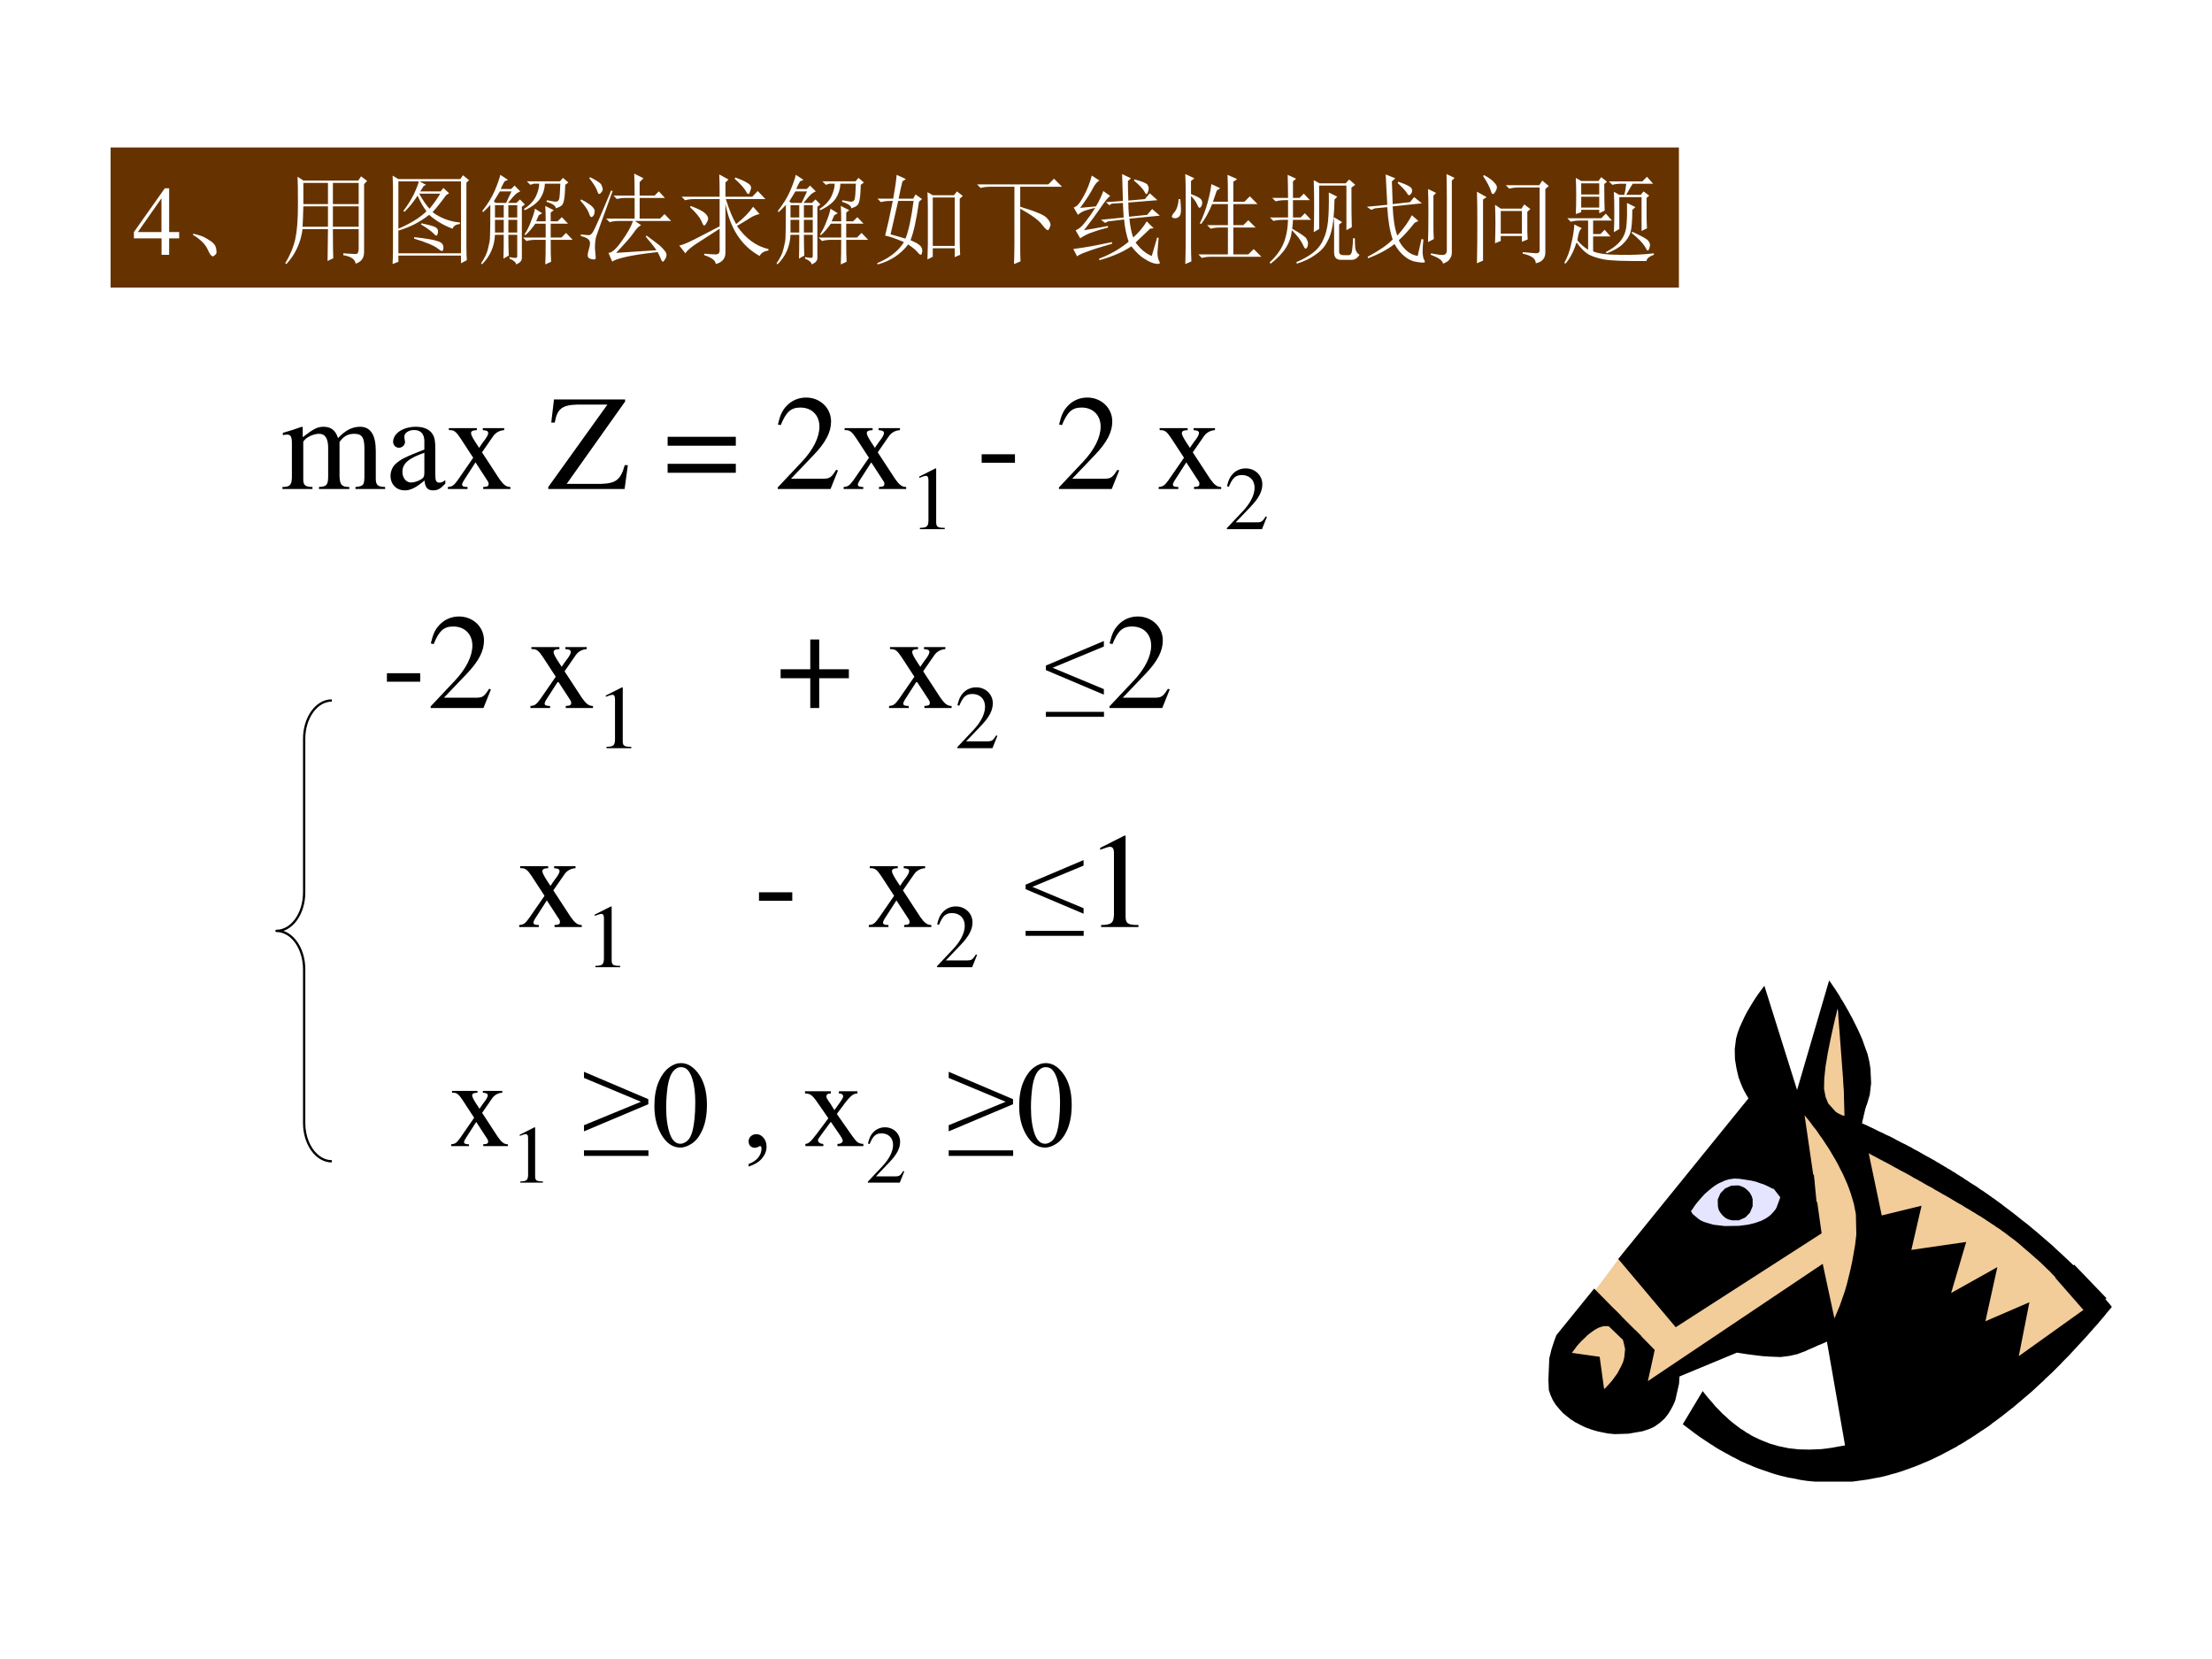 <?xml version="1.0" encoding="UTF-8" standalone="no"?>
<!DOCTYPE svg PUBLIC "-//W3C//DTD SVG 1.1//EN" "http://www.w3.org/Graphics/SVG/1.1/DTD/svg11.dtd">
<svg xmlns="http://www.w3.org/2000/svg" xmlns:xlink="http://www.w3.org/1999/xlink" version="1.1" width="720pt" height="540pt" viewBox="0 0 720 540">
<rect x="0" y="0" width="720" height="540" fill="#808080" stroke="none"/>
<g enable-background="new">
<g>
<g id="Layer-1" data-name="Artifact">
<clipPath id="cp152">
<path transform="matrix(1,0,0,-1,0,540)" d="M 0 0 L 720 0 L 720 540 L 0 540 Z " fill-rule="evenodd"/>
</clipPath>
<g clip-path="url(#cp152)">
<path transform="matrix(1,0,0,-1,0,540)" d="M 0 0 L 720 0 L 720 540 L 0 540 Z " fill="#ffffff" fill-rule="evenodd"/>
</g>
</g>
<g id="Layer-1" data-name="P">
<path transform="matrix(1,0,0,-1,0,540)" d="M 36 446.4 L 546.48 446.4 L 546.48 492 L 36 492 Z " fill="#663300" fill-rule="evenodd"/>
</g>
<g id="Layer-1" data-name="Span">
<clipPath id="cp153">
<path transform="matrix(1,0,0,-1,0,540)" d="M 0 0 L 720 0 L 720 540 L 0 540 Z " fill-rule="evenodd"/>
</clipPath>
<g clip-path="url(#cp153)">
<symbol id="font_9a_15">
<path d="M .46 .231 L .358 .231 L .358 .676 L .314 .676 L 0 .231 L 0 .167 L .281 .167 L .281 0 L .358 0 L .358 .167 L .46 .167 L .46 .231 M .28 .231 L .04 .231 L .28 .574 L .28 .231 Z "/>
</symbol>
<use xlink:href="#font_9a_15" transform="matrix(32.04,0,0,-32.04,43.584,82.94)" fill="#ffffff"/>
</g>
</g>
<g id="Layer-1" data-name="Span">
<clipPath id="cp155">
<path transform="matrix(1,0,0,-1,0,540)" d="M 0 0 L 720 0 L 720 540 L 0 540 Z " fill-rule="evenodd"/>
</clipPath>
<g clip-path="url(#cp155)">
<symbol id="font_9c_1c3">
<path d="M .152 .066 C .129 .121 .078 .172 0 .219 L .004 .23 C .064 .217 .109 .201 .141 .18 C .174 .161 .198 .145 .211 .129 C .227 .113 .236 .092 .238 .066 C .243 .04 .24 .023 .227 .016 C .216 .005 .208 0 .203 0 C .188 0 .171 .022 .152 .066 Z "/>
</symbol>
<symbol id="font_9c_2b58">
<path d="M .484 .586 L .484 .379 L .746 .379 L .746 .586 L .484 .586 M .59 .109 C .658 .104 .701 .102 .719 .102 C .737 .104 .746 .122 .746 .156 L .746 .355 L .484 .355 C .484 .189 .486 .09 .488 .059 L .43 .031 C .432 .18 .434 .288 .434 .355 L .176 .355 C .158 .217 .103 .099 .012 0 L 0 .008 C .049 .089 .083 .171 .102 .254 C .12 .337 .129 .452 .129 .598 C .129 .743 .128 .84 .125 .887 L .184 .848 L .742 .848 L .77 .891 L .832 .844 L .801 .812 L .801 .129 C .803 .064 .775 .022 .715 .004 C .71 .048 .668 .077 .59 .09 L .59 .109 M .184 .824 L .184 .609 L .434 .609 L .434 .824 L .184 .824 M .484 .824 L .484 .609 L .746 .609 L .746 .824 L .484 .824 M .184 .586 C .181 .477 .178 .408 .176 .379 L .434 .379 L .434 .586 L .184 .586 Z "/>
</symbol>
<symbol id="font_9c_d2e">
<path d="M .75 .828 L .75 .18 C .75 .128 .751 .081 .754 .039 L .695 .008 L .695 .086 L .059 .086 L .059 .023 L 0 0 C .003 .052 .004 .105 .004 .16 L .004 .75 C .004 .794 .003 .844 0 .898 L .059 .863 L .688 .863 L .715 .902 L .777 .852 L .75 .828 M .059 .84 L .059 .359 C .181 .411 .276 .47 .344 .535 C .31 .582 .28 .635 .254 .695 C .212 .63 .168 .576 .121 .531 L .109 .539 C .151 .594 .186 .65 .215 .707 C .243 .767 .26 .811 .266 .84 L .059 .84 M .059 .109 L .695 .109 L .695 .84 L .273 .84 L .34 .805 L .316 .793 C .301 .77 .289 .751 .281 .738 L .488 .738 L .516 .773 L .574 .719 L .543 .699 C .499 .637 .453 .579 .406 .527 C .487 .467 .579 .432 .684 .422 L .684 .406 C .645 .404 .62 .388 .609 .359 C .518 .393 .439 .44 .371 .5 C .28 .427 .176 .374 .059 .34 L .059 .109 M .27 .715 C .306 .65 .341 .599 .375 .562 C .411 .604 .448 .655 .484 .715 L .27 .715 M .293 .414 C .355 .401 .4 .389 .426 .379 C .452 .368 .464 .35 .461 .324 C .458 .301 .453 .289 .445 .289 C .438 .289 .428 .296 .418 .309 C .392 .335 .349 .366 .289 .402 L .293 .414 M .219 .273 C .339 .26 .417 .247 .453 .234 C .492 .224 .513 .204 .516 .176 C .518 .147 .513 .133 .5 .133 C .492 .133 .479 .141 .461 .156 C .422 .188 .341 .221 .219 .258 L .219 .273 Z "/>
</symbol>
<symbol id="font_9c_4013">
<path d="M .855 .809 C .853 .736 .849 .688 .844 .664 C .841 .641 .835 .621 .824 .605 C .814 .592 .792 .581 .758 .57 C .76 .594 .729 .616 .664 .637 L .668 .652 C .707 .645 .736 .639 .754 .637 C .775 .637 .788 .646 .793 .664 C .798 .682 .802 .734 .805 .82 L .648 .82 C .646 .766 .63 .716 .602 .672 C .573 .628 .521 .587 .445 .551 L .434 .562 C .491 .599 .531 .641 .555 .688 C .578 .737 .59 .781 .59 .82 L .535 .82 L .5 .809 L .465 .844 L .801 .844 L .832 .879 L .887 .832 L .855 .809 M .652 0 C .655 .055 .656 .138 .656 .25 L .555 .25 C .521 .25 .49 .246 .461 .238 L .426 .273 L .656 .273 L .656 .414 L .551 .414 C .514 .362 .48 .323 .449 .297 L .441 .305 C .467 .344 .49 .389 .508 .441 C .529 .493 .542 .535 .547 .566 L .621 .52 L .586 .5 L .559 .438 L .656 .438 C .656 .505 .655 .557 .652 .594 L .738 .551 L .707 .527 L .707 .438 L .777 .438 L .82 .48 L .883 .414 L .707 .414 L .707 .273 L .816 .273 L .863 .32 L .93 .25 L .707 .25 C .707 .143 .708 .069 .711 .027 L .652 0 M .195 .91 L .273 .859 L .238 .844 C .223 .818 .21 .792 .199 .766 L .305 .766 L .34 .801 L .398 .742 C .375 .732 .357 .72 .344 .707 C .333 .697 .31 .669 .273 .625 L .359 .625 L .395 .66 L .445 .609 L .414 .586 L .414 .066 C .414 .053 .41 .042 .402 .031 C .395 .021 .379 .01 .355 0 C .355 .021 .333 .04 .289 .059 L .289 .074 C .32 .069 .341 .066 .352 .066 C .362 .066 .367 .073 .367 .086 L .367 .301 L .277 .301 C .277 .207 .279 .137 .281 .09 L .227 .059 C .229 .111 .23 .191 .23 .301 L .141 .301 C .135 .181 .091 .081 .008 0 L 0 .012 C .036 .064 .06 .113 .07 .16 C .083 .21 .09 .247 .09 .273 C .092 .302 .094 .413 .094 .605 C .07 .579 .046 .555 .02 .531 L .012 .543 C .069 .616 .111 .684 .137 .746 C .165 .811 .185 .866 .195 .91 M .141 .453 L .141 .324 L .23 .324 L .23 .453 L .141 .453 M .141 .602 L .141 .477 L .23 .477 L .23 .602 L .141 .602 M .277 .602 L .277 .477 L .367 .477 L .367 .602 L .277 .602 M .277 .453 L .277 .324 L .367 .324 L .367 .453 L .277 .453 M .191 .742 C .173 .711 .152 .677 .129 .641 L .148 .625 L .254 .625 L .309 .742 L .191 .742 Z "/>
</symbol>
<symbol id="font_9c_2305">
<path d="M .551 .672 C .551 .784 .549 .858 .547 .895 L .641 .848 L .602 .809 L .602 .672 L .754 .672 L .797 .715 L .859 .648 L .602 .648 L .602 .438 L .809 .438 L .855 .484 L .922 .414 L .555 .414 L .617 .371 C .594 .361 .569 .336 .543 .297 C .517 .258 .457 .189 .363 .09 L .773 .117 C .74 .164 .703 .21 .664 .254 L .672 .266 C .719 .232 .755 .204 .781 .184 C .81 .163 .832 .142 .848 .121 C .866 .103 .875 .086 .875 .07 C .875 .055 .87 .039 .859 .023 C .849 .008 .842 0 .84 0 C .832 0 .826 .008 .82 .023 C .81 .049 .798 .074 .785 .098 C .639 .082 .529 .065 .453 .047 C .378 .029 .335 .013 .324 0 L .285 .09 C .319 .09 .363 .129 .418 .207 C .475 .285 .514 .354 .535 .414 L .391 .414 C .357 .414 .326 .41 .297 .402 L .262 .438 L .551 .438 L .551 .648 L .465 .648 C .431 .648 .4 .645 .371 .637 L .336 .672 L .551 .672 M .328 .719 C .227 .443 .171 .288 .16 .254 C .152 .223 .148 .184 .148 .137 C .151 .09 .154 .057 .156 .039 C .156 .029 .15 .023 .137 .023 C .126 .023 .113 .026 .098 .031 C .082 .036 .074 .048 .074 .066 C .074 .079 .078 .099 .086 .125 C .094 .151 .098 .172 .098 .188 C .098 .206 .091 .22 .078 .23 C .068 .241 .043 .251 .004 .262 L .004 .277 C .051 .272 .079 .27 .09 .27 C .103 .272 .116 .284 .129 .305 C .145 .328 .206 .467 .312 .723 L .328 .719 M .008 .633 C .099 .586 .145 .547 .145 .516 C .145 .487 .137 .467 .121 .457 C .108 .447 .096 .46 .086 .496 C .073 .53 .044 .572 0 .621 L .008 .633 M .098 .859 C .171 .823 .21 .796 .215 .777 C .223 .759 .227 .746 .227 .738 C .227 .725 .221 .714 .211 .703 C .203 .693 .197 .688 .191 .688 C .184 .688 .176 .701 .168 .727 C .155 .76 .129 .801 .09 .848 L .098 .859 Z "/>
</symbol>
<symbol id="font_9c_2272">
<path d="M .57 .879 C .628 .858 .668 .84 .691 .824 C .717 .811 .73 .794 .73 .773 C .73 .768 .727 .757 .719 .738 C .714 .72 .708 .711 .703 .711 C .695 .711 .686 .721 .676 .742 C .655 .776 .617 .818 .562 .867 L .57 .879 M .406 .91 L .5 .859 L .469 .828 L .469 .684 L .742 .684 L .797 .742 L .875 .66 L .473 .66 C .507 .551 .542 .466 .578 .406 C .654 .466 .711 .525 .75 .582 L .816 .508 C .788 .503 .758 .491 .727 .473 C .695 .452 .648 .423 .586 .387 C .674 .259 .781 .181 .906 .152 L .906 .137 C .862 .132 .832 .113 .816 .082 C .632 .184 .516 .361 .469 .613 L .469 .121 C .471 .059 .439 .018 .371 0 C .368 .036 .329 .066 .254 .09 L .254 .105 C .311 .1 .35 .098 .371 .098 C .395 .098 .408 .109 .41 .133 L .41 .359 C .309 .294 .228 .242 .168 .203 C .111 .164 .076 .133 .062 .109 L 0 .188 C .029 .193 .077 .212 .145 .246 C .212 .28 .301 .326 .41 .383 L .41 .66 L .152 .66 C .118 .66 .087 .656 .059 .648 L .023 .684 L .41 .684 C .41 .796 .409 .871 .406 .91 M .117 .59 C .193 .561 .241 .536 .262 .516 C .283 .497 .293 .479 .293 .461 C .293 .451 .288 .436 .277 .418 C .267 .4 .259 .391 .254 .391 C .246 .391 .237 .405 .227 .434 C .208 .475 .169 .523 .109 .578 L .117 .59 Z "/>
</symbol>
<symbol id="font_9c_fb2">
<path d="M .84 .234 C .84 .203 .841 .158 .844 .098 L .789 .074 L .789 .164 L .566 .164 L .566 .078 L .512 .051 C .514 .129 .516 .181 .516 .207 L .516 .59 C .516 .637 .514 .685 .512 .734 L .566 .703 L .781 .703 L .812 .742 L .871 .695 L .84 .668 L .84 .234 M .566 .68 L .566 .188 L .789 .188 L .789 .68 L .566 .68 M .199 .91 L .293 .867 L .258 .844 C .247 .802 .234 .743 .219 .668 L .367 .668 L .391 .711 L .457 .664 L .426 .637 C .4 .454 .371 .324 .34 .246 C .402 .22 .439 .197 .449 .176 C .46 .158 .462 .139 .457 .121 C .454 .105 .451 .098 .445 .098 C .438 .098 .428 .104 .418 .117 C .397 .143 .363 .172 .316 .203 C .241 .104 .138 .036 .008 0 L 0 .012 C .128 .066 .219 .138 .273 .227 C .195 .26 .132 .283 .082 .293 C .103 .374 .129 .491 .16 .645 L .133 .645 C .099 .645 .068 .641 .039 .633 L .004 .668 L .164 .668 C .182 .767 .194 .848 .199 .91 M .137 .305 C .163 .299 .214 .285 .289 .262 C .32 .34 .348 .467 .371 .645 L .215 .645 C .197 .564 .171 .451 .137 .305 Z "/>
</symbol>
<symbol id="font_9c_43b">
<path d="M 0 .809 L .723 .809 L .781 .867 L .863 .785 L .438 .785 L .438 .582 C .594 .535 .684 .497 .707 .469 C .733 .443 .746 .419 .746 .398 C .746 .391 .742 .379 .734 .363 C .729 .35 .724 .344 .719 .344 C .708 .344 .69 .361 .664 .395 C .628 .444 .552 .5 .438 .562 L .438 .164 C .438 .109 .439 .064 .441 .027 L .375 0 C .378 .096 .379 .163 .379 .199 L .379 .785 L .129 .785 C .095 .785 .064 .781 .035 .773 L 0 .809 Z "/>
</symbol>
<symbol id="font_9c_34ef">
<path d="M .559 .626 C .559 .59 .561 .542 .566 .482 L .75 .501 L .801 .56 L .879 .493 L .57 .462 C .578 .382 .591 .318 .609 .271 C .667 .323 .712 .378 .746 .435 L .816 .365 L .781 .361 C .732 .314 .682 .267 .633 .22 C .68 .155 .734 .109 .797 .083 L .852 .271 L .867 .267 C .862 .207 .858 .158 .855 .118 C .855 .079 .862 .048 .875 .025 C .878 .02 .879 .016 .879 .013 C .879 .003 .865 0 .836 .005 C .81 .008 .773 .023 .727 .052 C .682 .078 .637 .121 .59 .181 C .543 .15 .495 .124 .445 .103 C .398 .082 .339 .061 .266 .04 L .262 .056 C .374 .098 .474 .155 .562 .228 C .539 .298 .523 .374 .516 .454 L .355 .435 L .324 .419 L .281 .451 L .512 .474 C .509 .51 .507 .56 .504 .622 L .391 .615 L .367 .599 L .332 .63 L .504 .642 C .501 .733 .499 .824 .496 .915 L .586 .872 L .555 .845 C .555 .79 .556 .724 .559 .646 L .727 .661 L .777 .72 L .855 .65 L .559 .626 M .617 .849 L .621 .861 C .702 .84 .746 .822 .754 .806 C .762 .793 .766 .781 .766 .771 C .766 .758 .763 .745 .758 .732 C .753 .719 .747 .712 .742 .712 C .737 .712 .729 .723 .719 .743 C .701 .772 .667 .807 .617 .849 M .188 .9 L .266 .849 C .245 .841 .223 .815 .199 .771 C .176 .724 .133 .658 .07 .572 L .23 .587 C .262 .639 .286 .691 .305 .743 L .375 .693 C .357 .682 .326 .645 .281 .579 C .237 .514 .18 .436 .109 .345 C .146 .35 .227 .365 .352 .388 L .352 .372 C .281 .354 .227 .337 .188 .322 C .148 .309 .109 .289 .07 .263 L .023 .345 C .052 .353 .085 .38 .121 .427 C .16 .477 .194 .525 .223 .572 C .194 .566 .164 .559 .133 .548 C .102 .54 .073 .525 .047 .501 L .004 .576 C .033 .581 .065 .617 .102 .685 C .141 .755 .169 .827 .188 .9 M 0 .154 C .073 .164 .132 .173 .176 .181 C .22 .189 .292 .203 .391 .224 L .395 .208 C .277 .174 .191 .147 .137 .126 C .085 .108 .052 .092 .039 .079 L 0 .154 Z "/>
</symbol>
<symbol id="font_9c_1657">
<path d="M .57 .633 C .57 .773 .569 .865 .566 .906 L .664 .863 L .625 .836 L .625 .633 L .738 .633 L .793 .688 L .871 .609 L .625 .609 L .625 .395 L .727 .395 L .777 .445 L .852 .371 L .625 .371 L .625 .098 L .777 .098 L .832 .152 L .91 .074 L .398 .074 C .365 .074 .333 .07 .305 .062 L .27 .098 L .57 .098 L .57 .371 L .488 .371 C .454 .371 .423 .367 .395 .359 L .359 .395 L .57 .395 L .57 .609 L .41 .609 C .376 .526 .339 .458 .297 .406 L .285 .414 C .316 .477 .342 .546 .363 .621 C .384 .699 .397 .763 .402 .812 L .492 .77 L .457 .746 L .418 .633 L .57 .633 M .086 .66 C .094 .582 .095 .533 .09 .512 C .085 .493 .076 .48 .062 .473 C .052 .467 .043 .465 .035 .465 C .03 .465 .022 .466 .012 .469 C .004 .474 0 .478 0 .48 C 0 .491 .009 .507 .027 .527 C .051 .556 .065 .6 .07 .66 L .086 .66 M .195 .711 C .237 .695 .267 .681 .285 .668 C .303 .655 .311 .638 .309 .617 C .306 .596 .299 .582 .289 .574 C .279 .566 .268 .577 .258 .605 C .245 .634 .224 .663 .195 .691 L .195 .172 C .195 .128 .197 .079 .199 .027 L .137 0 C .139 .076 .141 .143 .141 .203 L .141 .754 C .141 .798 .139 .852 .137 .914 L .23 .871 L .195 .844 L .195 .711 Z "/>
</symbol>
<symbol id="font_9c_3ff4">
<path d="M .184 .902 L .27 .863 L .238 .836 L .238 .668 L .305 .668 L .348 .711 L .41 .645 L .238 .645 L .238 .469 L .316 .469 L .359 .512 L .422 .445 L .238 .445 C .238 .424 .236 .395 .23 .355 C .316 .306 .365 .272 .375 .254 C .385 .236 .391 .22 .391 .207 C .391 .191 .388 .178 .383 .168 C .378 .158 .372 .152 .367 .152 C .359 .152 .349 .168 .336 .199 C .315 .241 .279 .288 .227 .34 C .221 .277 .202 .219 .168 .164 C .134 .109 .082 .055 .012 0 L 0 .012 C .065 .072 .112 .135 .141 .203 C .169 .271 .185 .352 .188 .445 L .133 .445 C .099 .445 .068 .441 .039 .434 L .004 .469 L .188 .469 L .188 .645 L .156 .645 C .122 .645 .091 .641 .062 .633 L .027 .668 L .188 .668 C .188 .762 .186 .84 .184 .902 M .832 .773 C .832 .562 .833 .428 .836 .371 L .781 .34 L .781 .793 L .504 .793 L .504 .352 L .449 .32 C .452 .398 .453 .484 .453 .578 C .453 .672 .452 .762 .449 .848 L .508 .816 L .773 .816 L .809 .855 L .871 .801 L .832 .773 M .602 .723 L .688 .68 L .66 .652 C .658 .548 .651 .461 .641 .391 C .63 .323 .611 .264 .582 .215 C .556 .165 .517 .124 .465 .09 C .415 .053 .353 .023 .277 0 L .273 .016 C .331 .039 .384 .069 .434 .105 C .483 .142 .52 .186 .543 .238 C .569 .29 .586 .354 .594 .43 C .602 .505 .604 .603 .602 .723 M .656 .113 L .656 .32 C .656 .383 .655 .434 .652 .473 L .738 .422 L .707 .398 L .707 .121 C .707 .098 .723 .086 .754 .086 L .801 .086 C .824 .086 .837 .105 .84 .145 C .845 .186 .848 .224 .848 .258 L .867 .258 C .867 .221 .868 .188 .871 .156 C .876 .125 .891 .103 .914 .09 C .893 .056 .867 .039 .836 .039 L .723 .039 C .678 .039 .656 .064 .656 .113 Z "/>
</symbol>
<symbol id="font_9c_842">
<path d="M .516 .016 C .469 .021 .424 .04 .383 .074 C .344 .105 .31 .147 .281 .199 C .211 .145 .121 .096 .012 .055 L .008 .07 C .125 .133 .21 .191 .262 .246 C .233 .329 .215 .439 .207 .574 L .082 .562 L .043 .547 L 0 .578 L .207 .598 C .199 .754 .194 .857 .191 .906 L .289 .867 L .254 .836 C .257 .753 .259 .676 .262 .605 L .438 .625 L .48 .676 L .559 .613 L .262 .582 C .267 .454 .283 .355 .309 .285 C .342 .322 .371 .357 .395 .391 C .418 .424 .439 .458 .457 .492 L .523 .434 L .484 .414 C .427 .341 .374 .283 .324 .238 C .34 .202 .365 .168 .398 .137 C .432 .105 .471 .086 .516 .078 L .555 .25 L .574 .246 C .569 .197 .566 .152 .566 .113 C .569 .074 .574 .049 .582 .039 C .587 .029 .59 .022 .59 .02 C .59 .009 .565 .008 .516 .016 M .32 .832 C .406 .803 .452 .779 .457 .758 C .462 .74 .46 .724 .449 .711 C .441 .701 .435 .695 .43 .695 C .422 .695 .414 .703 .406 .719 C .391 .742 .359 .776 .312 .82 L .32 .832 M .676 .691 L .676 .379 C .676 .335 .677 .292 .68 .25 L .621 .219 C .624 .297 .625 .393 .625 .508 C .625 .622 .624 .706 .621 .758 L .703 .719 L .676 .691 M .652 .105 C .725 .09 .77 .085 .785 .09 C .801 .095 .81 .108 .812 .129 L .812 .66 C .812 .754 .811 .837 .809 .91 L .891 .871 L .863 .844 L .863 .113 C .863 .09 .857 .069 .844 .051 C .833 .03 .81 .013 .773 0 C .771 .031 .729 .061 .648 .09 L .652 .105 Z "/>
</symbol>
<symbol id="font_9c_4c1e">
<path d="M 0 .727 L .098 .672 L .062 .648 L .062 .027 L 0 0 C .003 .112 .004 .245 .004 .398 C .004 .552 .003 .661 0 .727 M .465 .113 C .522 .108 .565 .104 .594 .102 C .622 .099 .637 .109 .637 .133 L .637 .77 L .422 .77 C .388 .77 .357 .766 .328 .758 L .293 .793 L .633 .793 L .664 .84 L .73 .785 L .695 .754 L .695 .121 C .698 .053 .665 .013 .598 0 C .598 .047 .553 .079 .465 .098 L .465 .113 M .074 .895 C .126 .866 .16 .841 .176 .82 C .194 .802 .203 .786 .203 .773 C .203 .76 .198 .745 .188 .727 C .177 .711 .169 .703 .164 .703 C .154 .703 .146 .715 .141 .738 C .128 .777 .102 .827 .062 .887 L .074 .895 M .242 .531 L .242 .301 L .457 .301 L .457 .531 L .242 .531 M .512 .344 C .512 .318 .513 .284 .516 .242 L .457 .219 L .457 .277 L .242 .277 L .242 .227 L .184 .203 C .186 .281 .188 .35 .188 .41 C .188 .473 .186 .534 .184 .594 L .242 .555 L .453 .555 L .48 .598 L .543 .551 L .512 .523 L .512 .344 Z "/>
</symbol>
<symbol id="font_9c_4ec8">
<path d="M .172 .816 L .172 .703 L .355 .703 L .355 .816 L .172 .816 M .172 .68 L .172 .57 L .355 .57 L .355 .68 L .172 .68 M .406 .809 C .406 .689 .408 .599 .41 .539 L .355 .512 L .355 .547 L .172 .547 L .172 .523 L .117 .504 C .12 .564 .121 .626 .121 .691 C .121 .757 .12 .816 .117 .871 L .172 .84 L .348 .84 L .375 .879 L .434 .832 L .406 .809 M .133 .238 C .161 .202 .198 .169 .242 .141 L .242 .438 L .16 .438 C .126 .438 .095 .434 .066 .426 L .031 .461 L .375 .461 L .422 .508 L .484 .438 L .293 .438 L .293 .301 L .367 .301 L .41 .344 L .469 .277 L .293 .277 L .293 .125 C .345 .102 .434 .09 .559 .09 C .686 .087 .803 .092 .91 .105 L .91 .09 C .861 .072 .836 .051 .836 .027 C .615 .025 .47 .03 .402 .043 C .337 .056 .285 .073 .246 .094 C .207 .117 .167 .158 .125 .215 C .094 .121 .056 .049 .012 0 L 0 .008 C .031 .062 .055 .126 .07 .199 C .089 .275 .099 .341 .102 .398 L .18 .359 C .159 .352 .143 .311 .133 .238 M .836 .48 C .836 .46 .837 .419 .84 .359 L .785 .332 L .785 .676 L .559 .676 L .559 .352 L .504 .32 C .507 .375 .508 .441 .508 .52 C .508 .6 .507 .671 .504 .73 L .559 .699 L .609 .699 C .62 .738 .626 .776 .629 .812 L .582 .812 C .548 .812 .517 .809 .488 .801 L .453 .836 L .793 .836 L .84 .883 L .902 .812 L .695 .812 C .685 .797 .663 .759 .629 .699 L .777 .699 L .805 .734 L .863 .691 L .836 .668 L .836 .48 M .637 .617 L .723 .574 L .691 .547 C .691 .438 .685 .361 .672 .316 C .659 .275 .633 .236 .594 .199 C .557 .163 .503 .132 .43 .105 L .422 .117 C .5 .159 .553 .202 .582 .246 C .613 .29 .63 .344 .633 .406 C .638 .471 .639 .542 .637 .617 M .684 .312 L .691 .324 C .793 .277 .848 .246 .855 .23 C .866 .215 .871 .202 .871 .191 C .871 .181 .868 .168 .863 .152 C .858 .139 .853 .133 .848 .133 C .842 .133 .833 .146 .82 .172 C .799 .208 .754 .255 .684 .312 Z "/>
</symbol>
<use xlink:href="#font_9c_1c3" transform="matrix(32.04,0,0,-32.04,62.784,83.441)" fill="#ffffff"/>
<use xlink:href="#font_9c_2b58" transform="matrix(32.04,0,0,-32.04,92.846,85.944)" fill="#ffffff"/>
<use xlink:href="#font_9c_d2e" transform="matrix(32.04,0,0,-32.04,127.788,85.944)" fill="#ffffff"/>
<use xlink:href="#font_9c_4013" transform="matrix(32.04,0,0,-32.04,156.598,86.069)" fill="#ffffff"/>
<use xlink:href="#font_9c_2305" transform="matrix(32.04,0,0,-32.04,188.913,85.193)" fill="#ffffff"/>
<use xlink:href="#font_9c_2272" transform="matrix(32.04,0,0,-32.04,221.102,85.944)" fill="#ffffff"/>
<use xlink:href="#font_9c_4013" transform="matrix(32.04,0,0,-32.04,252.79,86.069)" fill="#ffffff"/>
<use xlink:href="#font_9c_fb2" transform="matrix(32.04,0,0,-32.04,285.48,86.069)" fill="#ffffff"/>
<use xlink:href="#font_9c_43b" transform="matrix(32.04,0,0,-32.04,318.045,85.944)" fill="#ffffff"/>
<use xlink:href="#font_9c_34ef" transform="matrix(32.04,0,0,-32.04,349.355,85.985)" fill="#ffffff"/>
<use xlink:href="#font_9c_1657" transform="matrix(32.04,0,0,-32.04,381.419,85.944)" fill="#ffffff"/>
<use xlink:href="#font_9c_3ff4" transform="matrix(32.04,0,0,-32.04,413.232,85.819)" fill="#ffffff"/>
<use xlink:href="#font_9c_842" transform="matrix(32.04,0,0,-32.04,444.918,85.819)" fill="#ffffff"/>
<use xlink:href="#font_9c_4c1e" transform="matrix(32.04,0,0,-32.04,480.737,85.693)" fill="#ffffff"/>
<use xlink:href="#font_9c_4ec8" transform="matrix(32.04,0,0,-32.04,509.171,85.819)" fill="#ffffff"/>
</g>
</g>
<g id="Layer-1" data-name="Span">
<clipPath id="cp157">
<path transform="matrix(1,0,0,-1,0,540)" d="M 0 0 L 720 0 L 720 540 L 0 540 Z " fill-rule="evenodd"/>
</clipPath>
<g clip-path="url(#cp157)">
<symbol id="font_9a_4e">
<path d="M 0 0 L .222 0 L .222 .015 C .171 .016 .155 .027 .154 .067 L .154 .349 C .154 .351 .162 .361 .169 .368 C .194 .391 .237 .408 .272 .408 C .316 .408 .338 .373 .338 .303 L .338 .086 C .336 .029 .326 .018 .27 .015 L .27 0 L .494 0 L .494 .015 C .438 .015 .424 .031 .422 .095 L .422 .347 C .452 .39 .484 .408 .531 .408 C .588 .408 .606 .381 .606 .298 L .606 .087 C .604 .028 .598 .021 .54 .015 L .54 0 L .759 0 L .759 .015 L .733 .017 C .701 .022 .69 .037 .69 .076 L .69 .282 C .69 .4 .651 .46 .574 .46 C .516 .46 .465 .434 .411 .376 C .393 .433 .359 .46 .305 .46 C .26 .46 .233 .447 .15 .383 L .15 .458 L .143 .46 C .09 .441 .056 .43 .003 .415 L .003 .398 C .015 .401 .024 .402 .035 .402 C .061 .402 .07 .386 .07 .338 L .07 .085 C .068 .029 .055 .015 0 .015 L 0 0 Z "/>
</symbol>
<symbol id="font_9a_42">
<path d="M .405 .076 C .388 .062 .376 .057 .361 .057 C .338 .057 .331 .071 .331 .115 L .331 .31 C .331 .362 .326 .391 .311 .415 C .289 .451 .246 .47 .187 .47 C .093 .47 .019 .421 .019 .358 C .019 .335 .038 .315 .062 .315 C .086 .315 .107 .335 .107 .357 C .107 .361 .106 .366 .105 .373 C .103 .382 .102 .39 .102 .397 C .102 .424 .134 .446 .174 .446 C .223 .446 .25 .417 .25 .363 L .25 .302 C .097 .241 .079 .232 .036 .194 C .014 .174 0 .14 0 .107 C 0 .044 .044 0 .105 0 C .149 0 .19 .021 .251 .073 C .256 .02 .274 0 .315 0 C .349 0 .37 .012 .405 .05 L .405 .076 M .25 .133 C .25 .103 .245 .092 .224 .08 C .199 .066 .172 .058 .151 .058 C .116 .058 .088 .092 .088 .135 L .088 .139 C .089 .199 .133 .237 .25 .278 L .25 .133 Z "/>
</symbol>
<symbol id="font_9a_59">
<path d="M .261 0 L .462 0 L .462 .015 C .431 .015 .411 .031 .38 .075 L .252 .271 L .335 .391 C .354 .418 .383 .433 .416 .435 L .416 .45 L .258 .45 L .258 .435 C .288 .433 .298 .427 .298 .413 C .298 .401 .286 .379 .261 .348 C .256 .342 .244 .324 .231 .304 L .223 .316 C .208 .339 .199 .352 .197 .356 C .178 .387 .171 .403 .171 .413 C .171 .428 .184 .434 .214 .435 L .214 .45 L .007 .45 L .007 .435 L .016 .435 C .046 .435 .062 .422 .093 .375 L .187 .231 L .073 .066 C .043 .025 .033 .018 0 .015 L 0 0 L .145 0 L .145 .015 C .116 .015 .105 .02 .105 .033 C .105 .04 .111 .053 .125 .074 L .204 .197 L .295 .057 C .299 .051 .301 .046 .301 .039 C .301 .021 .294 .017 .261 .015 L .261 0 Z "/>
</symbol>
<symbol id="font_9a_1">
<path d="M -2147483500 -2147483500 Z "/>
</symbol>
<symbol id="font_9a_3b">
<path d="M .565 .176 C .535 .069 .501 .042 .393 .038 L .136 .038 L .568 .647 L .568 .662 L .042 .662 L .022 .491 L .048 .491 C .065 .592 .101 .621 .216 .624 L .437 .624 L 0 .015 L 0 0 L .564 0 L .588 .176 L .565 .176 Z "/>
</symbol>
<symbol id="font_9a_1e">
<path d="M .504 .266 L 0 .266 L 0 .2 L .504 .2 L .504 .266 M .504 .066 L 0 .066 L 0 0 L .504 0 L .504 .066 Z "/>
</symbol>
<symbol id="font_9a_13">
<path d="M .445 .137 L .432 .142 C .395 .084 .384 .077 .337 .076 L .098 .076 L .266 .252 C .355 .345 .394 .421 .394 .499 C .394 .599 .313 .676 .209 .676 C .154 .676 .102 .654 .065 .614 C .033 .58 .018 .548 .001 .477 L .022 .472 C .062 .57 .097 .602 .167 .602 C .252 .602 .308 .545 .308 .461 C .308 .382 .262 .29 .178 .201 L 0 .012 L 0 0 L .39 0 L .445 .137 Z "/>
</symbol>
<use xlink:href="#font_9a_4e" transform="matrix(44.04,0,0,-44.04,91.929,159.17)"/>
<use xlink:href="#font_9a_42" transform="matrix(44.04,0,0,-44.04,127.117,159.61)"/>
<use xlink:href="#font_9a_59" transform="matrix(44.04,0,0,-44.04,145.79,159.17)"/>
<use xlink:href="#font_9a_1" transform="matrix(44.04,0,0,-44.04,94575170000,-94575170000)"/>
<use xlink:href="#font_9a_3b" transform="matrix(44.04,0,0,-44.04,178.467,159.17)"/>
<use xlink:href="#font_9a_1" transform="matrix(44.04,0,0,-44.04,94575170000,-94575170000)"/>
<use xlink:href="#font_9a_1e" transform="matrix(44.04,0,0,-44.04,217.311,153.885)"/>
<use xlink:href="#font_9a_1" transform="matrix(44.04,0,0,-44.04,94575170000,-94575170000)"/>
<use xlink:href="#font_9a_13" transform="matrix(44.04,0,0,-44.04,253.159,159.17)"/>
<use xlink:href="#font_9a_59" transform="matrix(44.04,0,0,-44.04,274.607,159.17)"/>
</g>
</g>
<g id="Layer-1" data-name="Span">
<clipPath id="cp158">
<path transform="matrix(1,0,0,-1,0,540)" d="M 0 0 L 720 0 L 720 540 L 0 540 Z " fill-rule="evenodd"/>
</clipPath>
<g clip-path="url(#cp158)">
<symbol id="font_9a_12">
<path d="M .007 0 L .283 0 L .283 .015 C .206 .015 .189 .026 .188 .074 L .188 .674 L .18 .676 L 0 .585 L 0 .571 C .039 .586 .063 .593 .072 .593 C .093 .593 .102 .578 .102 .546 L .102 .093 C .1 .03 .083 .016 .007 .015 L .007 0 Z "/>
</symbol>
<use xlink:href="#font_9a_12" transform="matrix(29.28,0,0,-29.28,299.22,172.25)"/>
<use xlink:href="#font_9a_1" transform="matrix(29.28,0,0,-29.28,62878320000,-62878320000)"/>
</g>
</g>
<g id="Layer-1" data-name="Span">
<clipPath id="cp159">
<path transform="matrix(1,0,0,-1,0,540)" d="M 0 0 L 720 0 L 720 540 L 0 540 Z " fill-rule="evenodd"/>
</clipPath>
<g clip-path="url(#cp159)">
<symbol id="font_9a_e">
<path d="M 0 .063 L 0 0 L .246 0 L .246 .063 L 0 .063 Z "/>
</symbol>
<use xlink:href="#font_9a_e" transform="matrix(44.04,0,0,-44.04,319.528,150.626)"/>
</g>
</g>
<g id="Layer-1" data-name="Span">
<clipPath id="cp160">
<path transform="matrix(1,0,0,-1,0,540)" d="M 0 0 L 720 0 L 720 540 L 0 540 Z " fill-rule="evenodd"/>
</clipPath>
<g clip-path="url(#cp160)">
<use xlink:href="#font_9a_13" transform="matrix(44.04,0,0,-44.04,344.691,159.17)"/>
<use xlink:href="#font_9a_1" transform="matrix(44.04,0,0,-44.04,94575170000,-94575170000)"/>
<use xlink:href="#font_9a_59" transform="matrix(44.04,0,0,-44.04,377.149,159.17)"/>
</g>
</g>
<g id="Layer-1" data-name="Span">
<clipPath id="cp161">
<path transform="matrix(1,0,0,-1,0,540)" d="M 0 0 L 720 0 L 720 540 L 0 540 Z " fill-rule="evenodd"/>
</clipPath>
<g clip-path="url(#cp161)">
<use xlink:href="#font_9a_13" transform="matrix(29.28,0,0,-29.28,399.348,172.25)"/>
</g>
</g>
<g id="Layer-1" data-name="Span">
<clipPath id="cp162">
<path transform="matrix(1,0,0,-1,0,540)" d="M 0 0 L 720 0 L 720 540 L 0 540 Z " fill-rule="evenodd"/>
</clipPath>
<g clip-path="url(#cp162)">
<use xlink:href="#font_9a_e" transform="matrix(44.064,0,0,-44.064,125.939,221.902)"/>
</g>
</g>
<g id="Layer-1" data-name="Span">
<clipPath id="cp163">
<path transform="matrix(1,0,0,-1,0,540)" d="M 0 0 L 720 0 L 720 540 L 0 540 Z " fill-rule="evenodd"/>
</clipPath>
<g clip-path="url(#cp163)">
<use xlink:href="#font_9a_13" transform="matrix(44.064,0,0,-44.064,140.182,230.45)"/>
<use xlink:href="#font_9a_1" transform="matrix(44.064,0,0,-44.064,94626710000,-94626710000)"/>
<use xlink:href="#font_9a_59" transform="matrix(44.064,0,0,-44.064,172.657,230.45)"/>
</g>
</g>
<g id="Layer-1" data-name="Span">
<clipPath id="cp164">
<path transform="matrix(1,0,0,-1,0,540)" d="M 0 0 L 720 0 L 720 540 L 0 540 Z " fill-rule="evenodd"/>
</clipPath>
<g clip-path="url(#cp164)">
<use xlink:href="#font_9a_12" transform="matrix(29.304,0,0,-29.304,197.193,243.53)"/>
<use xlink:href="#font_9a_1" transform="matrix(29.304,0,0,-29.304,62929860000,-62929860000)"/>
<use xlink:href="#font_9a_1" transform="matrix(29.304,0,0,-29.304,62929860000,-62929860000)"/>
<use xlink:href="#font_9a_1" transform="matrix(29.304,0,0,-29.304,62929860000,-62929860000)"/>
<use xlink:href="#font_9a_1" transform="matrix(29.304,0,0,-29.304,62929860000,-62929860000)"/>
<use xlink:href="#font_9a_1" transform="matrix(29.304,0,0,-29.304,62929860000,-62929860000)"/>
<use xlink:href="#font_9a_1" transform="matrix(29.304,0,0,-29.304,62929860000,-62929860000)"/>
</g>
</g>
<g id="Layer-1" data-name="Span">
<clipPath id="cp165">
<path transform="matrix(1,0,0,-1,0,540)" d="M 0 0 L 720 0 L 720 540 L 0 540 Z " fill-rule="evenodd"/>
</clipPath>
<g clip-path="url(#cp165)">
<symbol id="font_9a_c">
<path d="M .219 .286 L 0 .286 L 0 .22 L .219 .22 L .219 0 L .285 0 L .285 .22 L .504 .22 L .504 .286 L .285 .286 L .285 .506 L .219 .506 L .219 .286 Z "/>
</symbol>
<use xlink:href="#font_9a_c" transform="matrix(44.064,0,0,-44.064,254.092,230.45)"/>
<use xlink:href="#font_9a_1" transform="matrix(44.064,0,0,-44.064,94626710000,-94626710000)"/>
<use xlink:href="#font_9a_59" transform="matrix(44.064,0,0,-44.064,289.387,230.45)"/>
</g>
</g>
<g id="Layer-1" data-name="Span">
<clipPath id="cp166">
<path transform="matrix(1,0,0,-1,0,540)" d="M 0 0 L 720 0 L 720 540 L 0 540 Z " fill-rule="evenodd"/>
</clipPath>
<g clip-path="url(#cp166)">
<use xlink:href="#font_9a_13" transform="matrix(29.304,0,0,-29.304,311.609,243.53)"/>
<use xlink:href="#font_9a_1" transform="matrix(29.304,0,0,-29.304,62929860000,-62929860000)"/>
<use xlink:href="#font_9a_1" transform="matrix(29.304,0,0,-29.304,62929860000,-62929860000)"/>
</g>
</g>
<g id="Layer-1" data-name="Span">
<clipPath id="cp167">
<path transform="matrix(1,0,0,-1,0,540)" d="M 0 0 L 720 0 L 720 540 L 0 540 Z " fill-rule="evenodd"/>
</clipPath>
<g clip-path="url(#cp167)">
<symbol id="font_a8_94">
<path d="M .524 .2 L 0 .422 L 0 .463 L .524 .685 L .524 .635 L .061 .443 L .524 .25 L .524 .2 M 0 .045 L .525 .045 L .525 0 L 0 0 L 0 .045 Z "/>
</symbol>
<use xlink:href="#font_a8_94" transform="matrix(36.024,0,0,-36.024,340.432,233.317)"/>
</g>
</g>
<g id="Layer-1" data-name="Span">
<clipPath id="cp169">
<path transform="matrix(1,0,0,-1,0,540)" d="M 0 0 L 720 0 L 720 540 L 0 540 Z " fill-rule="evenodd"/>
</clipPath>
<g clip-path="url(#cp169)">
<use xlink:href="#font_9a_13" transform="matrix(44.064,0,0,-44.064,361.132,230.45)"/>
<use xlink:href="#font_9a_1" transform="matrix(44.064,0,0,-44.064,94626710000,-94626710000)"/>
</g>
</g>
<g id="Layer-1" data-name="Span">
<clipPath id="cp170">
<path transform="matrix(1,0,0,-1,0,540)" d="M 0 0 L 720 0 L 720 540 L 0 540 Z " fill-rule="evenodd"/>
</clipPath>
<g clip-path="url(#cp170)">
<use xlink:href="#font_9a_59" transform="matrix(44.04,0,0,-44.04,169.009,301.75)"/>
</g>
</g>
<g id="Layer-1" data-name="Span">
<clipPath id="cp171">
<path transform="matrix(1,0,0,-1,0,540)" d="M 0 0 L 720 0 L 720 540 L 0 540 Z " fill-rule="evenodd"/>
</clipPath>
<g clip-path="url(#cp171)">
<use xlink:href="#font_9a_12" transform="matrix(29.28,0,0,-29.28,193.59,314.83)"/>
</g>
</g>
<g id="Layer-1" data-name="Span">
<clipPath id="cp172">
<path transform="matrix(1,0,0,-1,0,540)" d="M 0 0 L 720 0 L 720 540 L 0 540 Z " fill-rule="evenodd"/>
</clipPath>
<g clip-path="url(#cp172)">
<use xlink:href="#font_9a_e" transform="matrix(44.04,0,0,-44.04,247.048,293.206)"/>
</g>
</g>
<g id="Layer-1" data-name="Span">
<clipPath id="cp173">
<path transform="matrix(1,0,0,-1,0,540)" d="M 0 0 L 720 0 L 720 540 L 0 540 Z " fill-rule="evenodd"/>
</clipPath>
<g clip-path="url(#cp173)">
<use xlink:href="#font_9a_59" transform="matrix(44.04,0,0,-44.04,282.799,301.75)"/>
</g>
</g>
<g id="Layer-1" data-name="Span">
<clipPath id="cp174">
<path transform="matrix(1,0,0,-1,0,540)" d="M 0 0 L 720 0 L 720 540 L 0 540 Z " fill-rule="evenodd"/>
</clipPath>
<g clip-path="url(#cp174)">
<use xlink:href="#font_9a_13" transform="matrix(29.28,0,0,-29.28,305.008,314.83)"/>
<use xlink:href="#font_9a_1" transform="matrix(29.28,0,0,-29.28,62878320000,-62878320000)"/>
<use xlink:href="#font_9a_1" transform="matrix(29.28,0,0,-29.28,62878320000,-62878320000)"/>
</g>
</g>
<g id="Layer-1" data-name="Span">
<clipPath id="cp175">
<path transform="matrix(1,0,0,-1,0,540)" d="M 0 0 L 720 0 L 720 540 L 0 540 Z " fill-rule="evenodd"/>
</clipPath>
<g clip-path="url(#cp175)">
<use xlink:href="#font_a8_94" transform="matrix(36,0,0,-36,333.832,304.615)"/>
</g>
</g>
<g id="Layer-1" data-name="Span">
<clipPath id="cp176">
<path transform="matrix(1,0,0,-1,0,540)" d="M 0 0 L 720 0 L 720 540 L 0 540 Z " fill-rule="evenodd"/>
</clipPath>
<g clip-path="url(#cp176)">
<use xlink:href="#font_9a_12" transform="matrix(44.04,0,0,-44.04,358.098,301.75)"/>
<use xlink:href="#font_9a_1" transform="matrix(44.04,0,0,-44.04,94575170000,-94575170000)"/>
</g>
</g>
<g id="Layer-1" data-name="Span">
<clipPath id="cp177">
<path transform="matrix(1,0,0,-1,0,540)" d="M 0 0 L 720 0 L 720 540 L 0 540 Z " fill-rule="evenodd"/>
</clipPath>
<g clip-path="url(#cp177)">
<use xlink:href="#font_9a_59" transform="matrix(39.96,0,0,-39.96,146.859,373.06)"/>
</g>
</g>
<g id="Layer-1" data-name="Span">
<clipPath id="cp178">
<path transform="matrix(1,0,0,-1,0,540)" d="M 0 0 L 720 0 L 720 540 L 0 540 Z " fill-rule="evenodd"/>
</clipPath>
<g clip-path="url(#cp178)">
<use xlink:href="#font_9a_12" transform="matrix(26.64,0,0,-26.64,169.177,384.94)"/>
</g>
</g>
<g id="Layer-1" data-name="Span">
<clipPath id="cp179">
<path transform="matrix(1,0,0,-1,0,540)" d="M 0 0 L 720 0 L 720 540 L 0 540 Z " fill-rule="evenodd"/>
</clipPath>
<g clip-path="url(#cp179)">
<symbol id="font_a8_95">
<path d="M 0 .685 L .524 .462 L .524 .421 L 0 .2 L 0 .25 L .464 .441 L 0 .635 L 0 .685 M 0 .045 L .525 .045 L .525 0 L 0 0 L 0 .045 Z "/>
</symbol>
<symbol id="font_a8_13">
<path d="M 0 .339 C 0 .414 .011 .479 .034 .534 C .057 .588 .087 .629 .125 .656 C .154 .677 .185 .688 .216 .688 C .267 .688 .312 .662 .353 .61 C .403 .546 .428 .459 .428 .349 C .428 .272 .417 .207 .395 .153 C .373 .1 .345 .061 .31 .036 C .276 .012 .243 0 .211 0 C .148 0 .095 .037 .053 .112 C .018 .175 0 .25 0 .339 M .096 .327 C .096 .236 .107 .161 .129 .104 C .148 .055 .176 .031 .212 .031 C .23 .031 .248 .039 .267 .054 C .286 .07 .3 .097 .31 .134 C .325 .19 .333 .269 .333 .371 C .333 .446 .325 .509 .309 .56 C .297 .597 .282 .624 .264 .639 C .25 .65 .234 .655 .215 .655 C .193 .655 .174 .645 .156 .625 C .133 .598 .117 .556 .108 .498 C .1 .44 .096 .383 .096 .327 Z "/>
</symbol>
<symbol id="font_a8_3">
<path d="M -2147483500 -2147483500 Z "/>
</symbol>
<symbol id="font_a8_f">
<path d="M 0 0 L 0 .021 C .034 .033 .059 .05 .078 .073 C .096 .096 .105 .121 .105 .147 C .105 .153 .104 .158 .101 .163 C .099 .166 .097 .167 .094 .167 C .091 .167 .083 .164 .071 .157 C .065 .154 .059 .153 .052 .153 C .036 .153 .024 .158 .014 .167 C .005 .176 0 .189 0 .206 C 0 .222 .006 .236 .018 .247 C .03 .258 .045 .264 .063 .264 C .084 .264 .104 .255 .12 .236 C .137 .217 .146 .193 .146 .162 C .146 .128 .134 .097 .11 .068 C .087 .039 .05 .017 0 0 Z "/>
</symbol>
<symbol id="font_a8_5b">
<path d="M 0 .447 L .21 .447 L .21 .429 C .197 .429 .188 .427 .182 .422 C .177 .418 .174 .412 .174 .404 C .174 .396 .18 .384 .191 .368 C .195 .363 .2 .355 .208 .344 L .239 .293 L .276 .344 C .299 .376 .311 .396 .311 .405 C .311 .412 .308 .417 .303 .422 C .297 .427 .288 .429 .276 .429 L .276 .447 L .427 .447 L .427 .429 C .411 .428 .397 .424 .386 .416 C .37 .405 .348 .381 .32 .344 L .259 .262 L .371 .102 C .398 .063 .417 .039 .429 .031 C .441 .023 .456 .019 .475 .018 L .475 0 L .264 0 L .264 .018 C .278 .018 .29 .021 .298 .027 C .304 .032 .307 .038 .307 .045 C .307 .053 .297 .072 .276 .102 L .21 .198 L .139 .102 C .117 .072 .105 .055 .105 .049 C .105 .042 .109 .034 .116 .028 C .124 .022 .135 .018 .149 .018 L .149 0 L .003 0 L .003 .018 C .015 .019 .025 .023 .034 .03 C .047 .039 .067 .063 .097 .102 L .19 .227 L .105 .35 C .081 .385 .063 .407 .049 .416 C .036 .425 .02 .429 0 .429 L 0 .447 Z "/>
</symbol>
<use xlink:href="#font_a8_95" transform="matrix(39.96,0,0,-39.96,190.088,376.24)"/>
<use xlink:href="#font_a8_13" transform="matrix(39.96,0,0,-39.96,213.002,373.528)"/>
<use xlink:href="#font_a8_3" transform="matrix(39.96,0,0,-39.96,85813440000,-85813440000)"/>
<use xlink:href="#font_a8_f" transform="matrix(39.96,0,0,-39.96,243.674,379.714)"/>
<use xlink:href="#font_a8_3" transform="matrix(39.96,0,0,-39.96,85813440000,-85813440000)"/>
<use xlink:href="#font_a8_5b" transform="matrix(39.96,0,0,-39.96,262.035,373.06)"/>
</g>
</g>
<g id="Layer-1" data-name="Span">
<clipPath id="cp180">
<path transform="matrix(1,0,0,-1,0,540)" d="M 0 0 L 720 0 L 720 540 L 0 540 Z " fill-rule="evenodd"/>
</clipPath>
<g clip-path="url(#cp180)">
<use xlink:href="#font_9a_13" transform="matrix(26.64,0,0,-26.64,282.489,384.94)"/>
<use xlink:href="#font_9a_1" transform="matrix(26.64,0,0,-26.64,57208960000,-57208960000)"/>
<use xlink:href="#font_9a_1" transform="matrix(26.64,0,0,-26.64,57208960000,-57208960000)"/>
</g>
</g>
<g id="Layer-1" data-name="Span">
<clipPath id="cp181">
<path transform="matrix(1,0,0,-1,0,540)" d="M 0 0 L 720 0 L 720 540 L 0 540 Z " fill-rule="evenodd"/>
</clipPath>
<g clip-path="url(#cp181)">
<use xlink:href="#font_a8_95" transform="matrix(39.96,0,0,-39.96,308.798,376.24)"/>
<use xlink:href="#font_a8_13" transform="matrix(39.96,0,0,-39.96,331.734,373.528)"/>
</g>
</g>
<g id="Layer-1" data-name="P">
<path transform="matrix(1,0,0,-1,0,540)" stroke-width=".75" stroke-linecap="butt" stroke-linejoin="round" fill="none" stroke="#000000" d="M 108 162 C 103.03 162 99 167.6 99 174.5 L 99 224.5 C 99 231.4 94.971 237 90 237 C 94.971 237 99 242.6 99 249.5 L 99 299.5 C 99 306.4 103.03 312 108 312 "/>
</g>
<g id="Layer-1" data-name="P">
<clipPath id="cp182">
<path transform="matrix(1,0,0,-1,0,540)" d="M 504 56.28 L 689.28 56.28 L 689.28 222 L 504 222 Z " fill-rule="evenodd"/>
</clipPath>
<g clip-path="url(#cp182)">
<clipPath id="cp183">
<path transform="matrix(.108,0,0,-.108,504,483.72)" d="M 0 0 L 1711.38 0 L 1711.38 1530.67 L 0 1530.67 Z " fill-rule="evenodd"/>
</clipPath>
<g clip-path="url(#cp183)">
<path transform="matrix(.108,0,0,-.108,504,483.72)" d="M 58.626 479.49 L 240.5 723.14 L 790.12 1187.82 L 852.08 1458.77 L 949.35 1285.01 L 945.35 1075.98 L 1339.74 839.65 L 1660.85 518.1 L 1200.51 161.94 L 794.12 494.8 L 503.65 413.58 L 143.9 243.16 L 39.306 347.68 L 58.626 479.49 Z " fill="#f2cc99" fill-rule="evenodd"/>
<path transform="matrix(.108,0,0,-.108,504,483.72)" d="M 372.41 808.36 L 550.29 974.79 L 736.16 905.55 L 689.52 785.06 L 492.33 731.13 L 372.41 808.36 Z " fill="#e5e5ff" fill-rule="evenodd"/>
<path transform="matrix(.108,0,0,-.108,504,483.72)" d="M 574.27 801.03 L 593.59 809.69 L 607.58 824.33 L 615.58 843.64 L 615.58 864.94 L 612.24 874.93 L 606.91 884.25 L 600.25 891.57 L 592.26 898.23 L 587.59 900.89 L 582.93 902.89 L 572.94 906.22 L 551.62 905.55 L 532.3 896.9 L 518.31 882.25 L 510.31 863.61 L 510.98 842.31 L 513.65 831.66 L 518.98 823 L 525.64 815.01 L 533.63 808.36 L 538.3 805.69 L 542.96 803.7 L 552.95 801.03 L 574.27 801.03 Z " fill-rule="evenodd"/>
<path transform="matrix(.108,0,0,-.108,504,483.72)" d="M 1526.95 628.61 L 1619.55 522.76 L 1682.17 566.03 L 1584.91 667.22 L 1526.95 628.61 Z " fill-rule="evenodd"/>
<path transform="matrix(.108,0,0,-.108,504,483.72)" d="M 200.53 531.42 L 280.47 451.53 L 241.83 404.26 L 224.51 440.88 L 179.21 484.15 L 200.53 531.42 Z " fill-rule="evenodd"/>
<path transform="matrix(.108,0,0,-.108,504,483.72)" d="M 802.11 911.54 L 772.13 1117.25 L 779.46 1108.6 L 788.12 1097.95 L 798.78 1083.3 L 805.44 1075.31 L 812.11 1065.99 L 818.77 1056.01 L 826.1 1046.02 L 833.43 1034.7 L 841.42 1022.72 L 849.41 1010.07 L 856.74 997.42 L 864.74 984.11 L 872.07 970.79 L 879.39 956.15 L 886.72 942.17 L 893.38 927.52 L 900.05 912.21 L 906.04 896.9 L 911.37 881.59 L 916.03 866.27 L 920.7 850.3 L 926.69 819.67 L 928.03 758.43 L 924.7 729.14 L 920.03 701.84 L 915.37 675.88 L 910.04 651.25 L 904.71 629.28 L 899.38 607.97 L 894.05 589.33 L 888.05 572.03 L 882.72 556.71 L 878.06 543.4 L 869.4 522.76 L 864.07 510.11 L 862.07 505.45 L 826.76 669.89 L 299.79 316.39 L 320.45 410.25 L 262.49 469.5 L 225.18 439.55 L 231.17 412.92 L 228.51 386.95 L 225.18 374.31 L 219.85 362.32 L 213.85 351.01 L 207.86 339.69 L 200.53 329.7 L 193.87 320.38 L 187.2 312.39 L 181.21 305.74 L 171.88 295.75 L 167.88 292.42 L 154.56 389.62 L 70.618 401.6 L 73.283 404.93 L 81.277 415.58 L 86.607 422.9 L 93.269 430.23 L 100.6 438.22 L 109.26 446.2 L 117.92 454.86 L 127.25 462.18 L 131.91 465.51 L 136.57 468.84 L 141.9 472.17 L 146.57 474.83 L 151.9 477.49 L 157.22 479.49 L 167.22 482.15 L 187.87 482.15 L 219.85 512.11 L 137.9 595.33 L 23.983 454.86 L 16.655 434.89 L 9.327 412.25 L 2.665 384.96 L 0 321.05 L 1.332 289.09 L 6.662 273.78 L 9.993 266.46 L 13.324 259.14 L 21.985 245.16 L 32.644 232.51 L 43.97 219.86 L 57.294 209.21 L 64.622 203.22 L 67.953 200.55 L 71.95 198.56 L 79.279 193.23 L 87.273 189.23 L 95.934 184.57 L 103.93 180.58 L 112.59 176.59 L 121.92 173.26 L 131.24 169.93 L 139.9 167.27 L 149.9 164.6 L 159.22 162.61 L 179.21 158.61 L 199.86 156.61 L 241.17 157.95 L 283.8 165.27 L 303.79 171.93 L 313.12 175.92 L 321.78 180.58 L 329.11 185.91 L 336.43 191.23 L 349.76 203.22 L 360.42 216.53 L 369.08 230.51 L 376.41 244.49 L 382.4 258.47 L 393.73 308.4 L 395.06 330.37 L 568.27 402.27 L 598.25 397.61 L 623.57 394.28 L 646.22 391.61 L 666.21 390.28 L 699.52 388.95 L 726.17 392.28 L 750.15 397.61 L 762.14 402.27 L 774.8 406.93 L 781.46 410.25 L 788.12 412.92 L 795.45 416.25 L 803.45 419.57 L 811.44 423.57 L 820.1 426.9 L 829.43 430.89 L 839.42 435.55 L 894.05 122.66 L 874.73 119.33 L 856.74 116.01 L 838.75 113.34 L 821.43 111.35 L 787.46 110.01 L 755.48 110.68 L 724.83 114.01 L 695.52 120 L 681.53 123.99 L 667.54 127.99 L 654.22 133.31 L 640.89 138.64 L 634.9 141.3 L 628.23 144.63 L 622.24 147.29 L 615.58 150.62 L 609.58 153.95 L 603.58 157.95 L 596.92 161.27 L 591.59 165.27 L 585.6 169.26 L 579.6 172.59 L 573.6 177.25 L 568.27 181.25 L 556.95 189.9 L 545.62 199.22 L 534.96 209.21 L 524.3 218.53 L 514.31 229.18 L 503.65 239.83 L 494.33 251.15 L 484.33 262.46 L 474.34 274.45 L 465.01 286.43 L 405.05 186.57 L 417.05 177.25 L 429.7 167.93 L 435.7 163.27 L 441.7 158.61 L 447.69 154.62 L 453.69 149.96 L 459.68 145.96 L 465.68 141.97 L 471.67 137.97 L 477.67 133.98 L 483.67 129.99 L 489.66 125.99 L 495.66 122.66 L 500.99 118.67 L 507.65 114.67 L 512.98 111.35 L 518.98 108.02 L 524.97 104.69 L 530.97 101.36 L 536.96 98.031 L 542.96 94.702 L 548.95 91.374 L 554.95 88.045 L 560.95 85.382 L 566.94 82.054 L 572.27 79.391 L 578.27 76.062 L 584.26 73.399 L 590.26 70.736 L 596.26 68.073 L 602.25 65.411 L 607.58 63.413 L 619.57 58.088 L 631.56 53.428 L 642.89 49.433 L 654.88 45.439 L 666.21 41.445 L 678.2 37.45 L 689.52 34.122 L 701.52 30.793 L 712.84 28.13 L 724.17 25.467 L 736.16 23.47 L 758.81 18.81 L 781.46 15.481 L 804.11 13.484 L 826.76 13.484 L 871.4 13.484 L 916.03 13.484 L 960 19.476 L 981.32 23.47 L 1003.31 27.464 L 1024.63 32.79 L 1035.29 36.119 L 1045.95 38.782 L 1056.6 42.11 L 1067.26 45.439 L 1077.92 49.433 L 1087.92 52.762 L 1098.58 56.756 L 1109.23 60.751 L 1119.23 64.745 L 1129.89 69.405 L 1139.88 73.399 L 1150.54 78.059 L 1160.53 82.719 L 1171.19 88.045 L 1181.19 92.705 L 1191.18 98.031 L 1201.17 103.36 L 1206.5 106.02 L 1211.16 108.68 L 1216.49 111.35 L 1221.16 114.01 L 1226.49 116.67 L 1231.15 119.33 L 1235.81 122.66 L 1241.14 125.33 L 1245.81 127.99 L 1251.14 131.32 L 1255.8 133.98 L 1260.46 137.31 L 1265.79 140.64 L 1270.46 143.3 L 1275.79 146.63 L 1280.45 149.96 L 1285.11 152.62 L 1289.78 155.95 L 1295.11 159.28 L 1299.77 162.61 L 1304.43 165.93 L 1309.1 168.6 L 1313.76 171.93 L 1319.09 175.25 L 1323.75 178.58 L 1328.42 181.91 L 1333.08 185.24 L 1337.74 189.23 L 1342.41 192.56 L 1347.07 195.89 L 1365.72 209.87 L 1384.38 224.52 L 1403.03 239.16 L 1421.02 254.48 L 1439.01 269.79 L 1457 285.1 L 1465.66 293.09 L 1474.32 301.08 L 1482.98 309.06 L 1491.64 317.05 L 1500.3 325.71 L 1508.96 333.7 L 1517.62 341.69 L 1526.28 350.34 L 1534.28 358.33 L 1542.94 366.98 L 1550.93 375.64 L 1558.92 383.63 L 1567.59 392.28 L 1575.58 400.93 L 1583.57 409.59 L 1591.57 418.24 L 1599.56 426.9 L 1607.56 435.55 L 1615.55 444.21 L 1623.55 452.86 L 1630.88 461.52 L 1638.87 470.17 L 1646.2 478.82 L 1654.19 487.48 L 1661.52 496.13 L 1668.85 504.79 L 1676.18 513.44 L 1683.51 522.76 L 1690.83 531.42 L 1698.16 540.07 L 1691.5 548.72 L 1682.84 558.71 L 1670.85 572.69 L 1417.69 391.61 L 1449.67 554.05 L 1317.09 496.8 L 1353.07 659.9 L 1213.83 582.01 L 1259.13 735.79 L 1093.91 711.83 L 1124.56 844.97 L 1004.64 815.68 L 965.33 1003.41 L 968 1001.42 L 976.66 996.76 L 983.32 993.43 L 990.65 989.43 L 999.31 984.77 L 1004.64 982.11 L 1009.3 979.45 L 1014.63 976.78 L 1019.96 974.12 L 1025.96 970.79 L 1031.95 967.46 L 1037.95 964.14 L 1043.95 960.81 L 1050.61 957.48 L 1057.27 953.48 L 1064.6 949.49 L 1071.26 946.16 L 1078.59 942.17 L 1085.92 938.17 L 1093.25 934.18 L 1100.57 929.52 L 1108.57 925.52 L 1116.56 920.86 L 1123.89 916.87 L 1131.89 912.21 L 1139.88 907.55 L 1148.54 902.89 L 1156.54 898.89 L 1164.53 893.57 L 1173.19 888.91 L 1181.19 884.25 L 1189.18 879.59 L 1197.84 874.93 L 1205.83 870.27 L 1213.83 865.61 L 1222.49 860.28 L 1230.48 855.62 L 1238.48 850.96 L 1247.14 846.3 L 1255.13 840.98 L 1263.13 836.32 L 1271.12 831.66 L 1278.45 827 L 1286.45 822.34 L 1293.77 817.68 L 1301.77 813.02 L 1309.1 808.36 L 1316.43 803.7 L 1323.09 799.04 L 1330.42 794.38 L 1337.08 789.72 L 1343.74 785.72 L 1349.74 781.06 L 1356.4 777.07 L 1362.39 773.07 L 1368.39 768.41 L 1374.39 764.42 L 1380.38 759.76 L 1386.38 755.1 L 1399.04 745.78 L 1411.03 736.46 L 1423.02 726.47 L 1434.34 716.49 L 1446.34 706.5 L 1457.66 696.52 L 1468.99 686.53 L 1480.31 676.54 L 1490.97 666.56 L 1500.96 656.57 L 1511.62 646.59 L 1520.95 636.6 L 1530.28 627.28 L 1539.6 618.63 L 1594.23 653.91 L 1582.91 665.23 L 1571.58 675.88 L 1558.92 687.86 L 1546.27 699.84 L 1532.94 711.83 L 1519.62 724.48 L 1504.96 737.12 L 1490.31 749.77 L 1474.98 763.09 L 1458.99 776.4 L 1443 789.72 L 1425.68 803.03 L 1408.36 817.01 L 1391.04 830.33 L 1372.39 844.31 L 1367.72 848.3 L 1363.06 851.63 L 1358.4 854.96 L 1353.73 858.29 L 1348.4 862.28 L 1343.07 866.27 L 1337.74 869.6 L 1332.41 873.6 L 1327.75 876.93 L 1322.42 880.92 L 1317.09 884.25 L 1311.76 888.24 L 1306.43 891.57 L 1301.1 894.9 L 1295.77 898.89 L 1291.11 902.22 L 1285.78 905.55 L 1280.45 908.88 L 1275.12 912.21 L 1269.79 915.54 L 1265.13 918.87 L 1259.8 922.2 L 1254.47 925.52 L 1249.14 929.52 L 1244.47 932.18 L 1239.15 935.51 L 1233.82 938.84 L 1228.49 942.17 L 1223.82 945.5 L 1218.49 948.16 L 1213.83 951.49 L 1208.5 954.82 L 1203.17 957.48 L 1198.51 960.81 L 1193.18 963.47 L 1188.51 966.8 L 1183.18 969.46 L 1178.52 972.79 L 1173.19 975.45 L 1168.53 978.12 L 1163.86 981.44 L 1158.53 984.11 L 1153.87 986.77 L 1149.21 989.43 L 1144.54 992.1 L 1139.21 994.76 L 1134.55 997.42 L 1129.89 1000.08 L 1125.22 1002.75 L 1120.56 1005.41 L 1111.23 1010.74 L 1101.91 1015.4 L 1093.25 1020.72 L 1083.92 1025.38 L 1075.26 1030.04 L 1066.6 1034.04 L 1057.94 1038.7 L 1049.94 1042.69 L 1041.95 1047.35 L 1033.95 1051.35 L 1025.96 1055.34 L 1017.96 1058.67 L 1010.64 1062.66 L 1003.31 1065.99 L 995.98 1069.32 L 989.32 1072.65 L 982.66 1075.98 L 975.99 1079.31 L 970 1081.97 L 963.34 1085.3 L 958.01 1087.96 L 946.68 1092.62 L 936.69 1097.28 L 927.36 1101.27 L 920.03 1105.27 L 912.7 1107.93 L 907.37 1110.59 L 896.71 1114.59 L 886.72 1117.25 L 877.39 1121.25 L 871.4 1124.57 L 865.4 1128.57 L 843.42 1153.2 L 835.42 1172.51 L 830.76 1197.14 L 831.43 1228.43 L 835.42 1265.71 L 842.09 1305.65 L 850.08 1345.59 L 854.08 1364.23 L 858.07 1382.21 L 864.74 1411.5 L 872.07 1439.46 L 893.38 1157.86 L 950.68 1132.56 L 956.01 1141.22 L 960.67 1152.53 L 968.67 1179.83 L 972.66 1214.45 L 970.66 1257.72 L 967.33 1279.02 L 962 1301.66 L 954.01 1323.63 L 946.01 1346.26 L 936.02 1368.89 L 930.69 1380.21 L 925.36 1390.86 L 920.03 1401.52 L 914.7 1412.17 L 908.71 1422.82 L 903.38 1432.8 L 898.05 1442.12 L 892.72 1451.44 L 887.39 1460.76 L 882.06 1468.75 L 877.39 1477.41 L 872.73 1484.73 L 864.07 1498.04 L 856.74 1508.7 L 851.41 1516.68 L 846.08 1524.01 L 749.48 1193.81 L 650.88 1508.03 L 647.55 1503.37 L 637.56 1490.06 L 630.9 1480.74 L 623.57 1470.08 L 615.58 1457.44 L 607.58 1444.12 L 598.92 1429.48 L 590.93 1414.16 L 583.6 1398.19 L 576.27 1382.21 L 570.27 1365.57 L 565.61 1348.92 L 561.61 1316.97 L 562.28 1286.35 L 566.94 1258.38 L 572.94 1232.42 L 580.93 1211.12 L 584.93 1201.8 L 588.93 1193.14 L 596.26 1179.83 L 602.92 1168.51 L 210.52 684.53 L 383.74 478.82 L 823.43 761.76 L 810.11 856.29 L 692.19 846.3 L 686.86 836.98 L 678.87 827 L 669.54 817.01 L 663.54 812.35 L 656.88 807.69 L 649.55 803.7 L 641.56 799.7 L 632.23 796.37 L 622.9 793.04 L 612.24 790.38 L 600.25 787.72 L 574.27 784.39 L 531.63 783.72 L 497.66 787.72 L 472.34 795.04 L 462.35 799.04 L 454.35 803.7 L 434.37 820.34 L 429.7 828.99 L 433.03 832.99 L 441.03 844.97 L 447.02 852.96 L 454.35 861.61 L 462.35 870.93 L 471.67 880.92 L 482.33 890.24 L 492.99 898.89 L 498.99 903.55 L 504.99 907.55 L 511.65 911.54 L 518.31 914.87 L 524.97 917.54 L 531.63 920.86 L 545.62 924.86 L 560.28 926.86 L 575.6 926.19 L 610.25 920.86 L 624.9 917.54 L 638.23 912.87 L 650.22 908.88 L 660.21 904.22 L 668.21 900.23 L 675.53 896.23 L 694.85 898.89 L 715.51 901.56 L 738.82 904.22 L 762.14 907.55 L 782.13 909.55 L 802.11 911.54 Z " fill-rule="evenodd"/>
<path transform="matrix(.108,0,0,-.108,504,483.72)" d="M 666.21 912.87 L 698.85 870.27 L 677.53 811.69 L 808.78 850.96 L 800.11 938.84 L 666.21 912.87 Z " fill-rule="evenodd"/>
<path transform="matrix(.108,0,0,-.108,504,483.72)" d="M 889.39 1227.1 L 893.38 1077.97 L 938.69 1065.99 L 961.34 1163.85 L 889.39 1227.1 Z " fill-rule="evenodd"/>
</g>
</g>
</g>
<g id="Layer-1" data-name="Artifact">
</g>
<g id="Layer-1" data-name="Artifact">
</g>
</g>
</g>
</svg>
